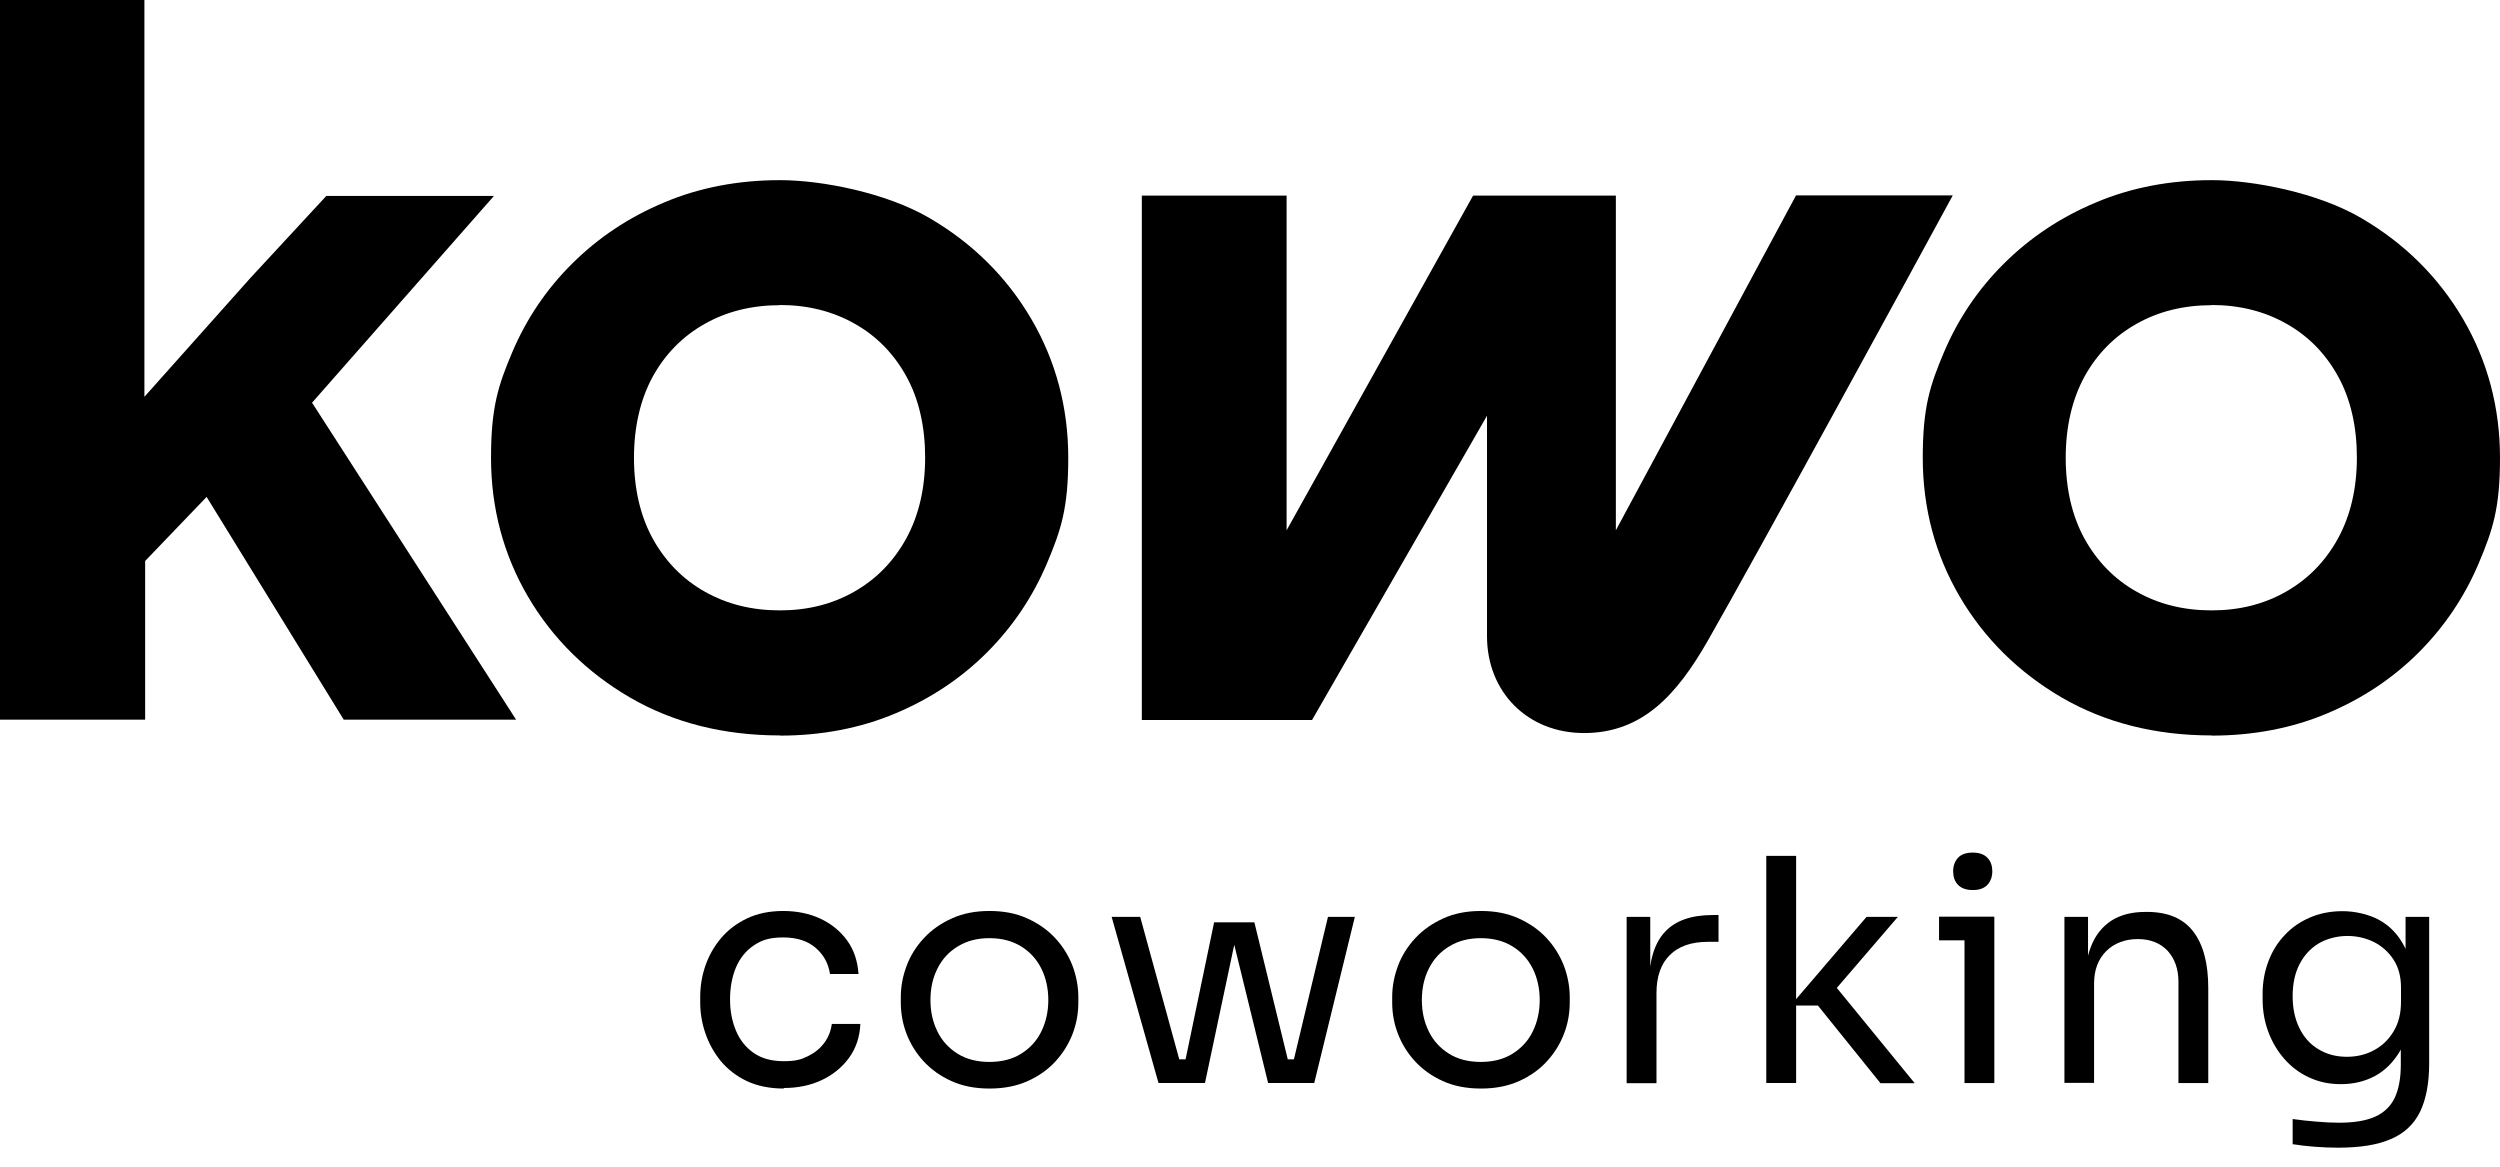 <svg width="105" height="49" viewBox="0 0 105 49" fill="none" xmlns="http://www.w3.org/2000/svg">
<path d="M32.922 45.719C32.322 45.719 31.807 45.611 31.362 45.403C30.924 45.195 30.562 44.909 30.27 44.562C29.986 44.207 29.77 43.822 29.624 43.39C29.478 42.966 29.409 42.534 29.409 42.11V41.871C29.409 41.423 29.478 40.991 29.624 40.567C29.77 40.143 29.986 39.757 30.278 39.41C30.57 39.063 30.931 38.786 31.369 38.577C31.8 38.369 32.315 38.261 32.891 38.261C33.468 38.261 33.998 38.369 34.459 38.585C34.92 38.801 35.297 39.11 35.582 39.503C35.866 39.896 36.02 40.367 36.058 40.907H34.859C34.797 40.475 34.598 40.105 34.26 39.811C33.921 39.518 33.468 39.372 32.891 39.372C32.315 39.372 31.984 39.487 31.654 39.711C31.323 39.935 31.077 40.243 30.908 40.637C30.747 41.03 30.662 41.47 30.662 41.971C30.662 42.472 30.747 42.889 30.908 43.282C31.07 43.675 31.323 43.992 31.654 44.223C31.984 44.454 32.407 44.57 32.914 44.57C33.422 44.57 33.645 44.501 33.929 44.362C34.213 44.223 34.444 44.038 34.621 43.799C34.797 43.56 34.898 43.297 34.936 43.004H36.135C36.112 43.552 35.95 44.03 35.658 44.431C35.366 44.832 34.982 45.141 34.513 45.364C34.037 45.588 33.506 45.696 32.914 45.696L32.922 45.719Z" fill="black"/>
<path d="M41.554 45.719C40.947 45.719 40.409 45.611 39.955 45.403C39.494 45.195 39.11 44.917 38.787 44.57C38.472 44.223 38.234 43.837 38.072 43.413C37.911 42.989 37.834 42.549 37.834 42.11V41.871C37.834 41.423 37.918 40.991 38.08 40.559C38.241 40.128 38.487 39.742 38.81 39.395C39.133 39.048 39.525 38.778 39.986 38.57C40.447 38.361 40.97 38.261 41.562 38.261C42.154 38.261 42.676 38.361 43.138 38.57C43.599 38.778 43.991 39.048 44.314 39.395C44.637 39.742 44.875 40.128 45.044 40.559C45.205 40.991 45.29 41.431 45.29 41.871V42.11C45.29 42.557 45.213 42.989 45.052 43.413C44.89 43.837 44.652 44.223 44.337 44.57C44.022 44.917 43.63 45.195 43.168 45.403C42.707 45.611 42.177 45.719 41.57 45.719H41.554ZM41.554 44.601C42.077 44.601 42.523 44.485 42.892 44.254C43.261 44.022 43.545 43.714 43.737 43.321C43.929 42.927 44.029 42.488 44.029 42.002C44.029 41.516 43.929 41.061 43.73 40.667C43.53 40.274 43.245 39.966 42.876 39.742C42.507 39.518 42.069 39.403 41.554 39.403C41.039 39.403 40.609 39.518 40.24 39.742C39.863 39.966 39.579 40.274 39.379 40.667C39.179 41.061 39.079 41.5 39.079 42.002C39.079 42.503 39.179 42.927 39.371 43.321C39.563 43.714 39.848 44.022 40.217 44.254C40.586 44.485 41.032 44.601 41.554 44.601Z" fill="black"/>
<path d="M48.657 45.487L46.689 38.508H47.888L49.802 45.487H48.657ZM48.941 45.487V44.493H50.386V45.487H48.941ZM49.587 45.487L50.993 38.739H52.684L54.329 45.487H53.261L51.616 38.77H52.031L50.609 45.487H49.579H49.587ZM53.515 45.487V44.493H54.96V45.487H53.515ZM54.106 45.487L55.775 38.508H56.904L55.198 45.487H54.106Z" fill="black"/>
<path d="M62.193 45.719C61.586 45.719 61.048 45.611 60.594 45.403C60.133 45.195 59.748 44.917 59.426 44.57C59.111 44.223 58.872 43.837 58.711 43.413C58.549 42.989 58.472 42.549 58.472 42.11V41.871C58.472 41.423 58.557 40.991 58.718 40.559C58.88 40.128 59.126 39.742 59.449 39.395C59.772 39.048 60.164 38.778 60.625 38.57C61.086 38.361 61.609 38.261 62.201 38.261C62.792 38.261 63.315 38.361 63.776 38.57C64.237 38.778 64.63 39.048 64.952 39.395C65.275 39.742 65.513 40.128 65.683 40.559C65.844 40.991 65.929 41.431 65.929 41.871V42.11C65.929 42.557 65.852 42.989 65.69 43.413C65.529 43.837 65.291 44.223 64.975 44.57C64.66 44.917 64.268 45.195 63.807 45.403C63.346 45.611 62.816 45.719 62.208 45.719H62.193ZM62.193 44.601C62.716 44.601 63.161 44.485 63.53 44.254C63.899 44.022 64.184 43.714 64.376 43.321C64.568 42.927 64.668 42.488 64.668 42.002C64.668 41.516 64.568 41.061 64.368 40.667C64.168 40.274 63.884 39.966 63.515 39.742C63.146 39.518 62.708 39.403 62.193 39.403C61.678 39.403 61.247 39.518 60.879 39.742C60.502 39.966 60.217 40.274 60.018 40.667C59.818 41.061 59.718 41.5 59.718 42.002C59.718 42.503 59.818 42.927 60.01 43.321C60.202 43.714 60.486 44.022 60.855 44.254C61.224 44.485 61.67 44.601 62.193 44.601Z" fill="black"/>
<path d="M68.319 45.487V38.508H69.311V41.385H69.257C69.257 40.367 69.48 39.618 69.926 39.14C70.372 38.662 71.04 38.431 71.94 38.431H72.178V39.557H71.732C71.04 39.557 70.502 39.742 70.133 40.112C69.757 40.482 69.572 41.014 69.572 41.716V45.495H68.319V45.487Z" fill="black"/>
<path d="M74.184 45.487V35.947H75.437V45.487H74.184ZM78.973 45.487L76.352 42.233H75.206L78.396 38.508H79.711L76.821 41.87L76.913 41.207L80.418 45.495H78.973V45.487Z" fill="black"/>
<path d="M81.44 39.495V38.5H83.762V39.495H81.44ZM82.855 37.382C82.578 37.382 82.37 37.305 82.232 37.158C82.094 37.012 82.032 36.819 82.032 36.595C82.032 36.372 82.101 36.179 82.232 36.032C82.363 35.886 82.57 35.809 82.855 35.809C83.139 35.809 83.339 35.886 83.477 36.032C83.616 36.179 83.677 36.372 83.677 36.595C83.677 36.819 83.608 37.012 83.477 37.158C83.339 37.305 83.139 37.382 82.855 37.382ZM82.509 45.488V38.508H83.762V45.488H82.509Z" fill="black"/>
<path d="M86.706 45.488V38.508H87.697V41.5H87.543C87.543 40.814 87.636 40.228 87.82 39.757C88.005 39.279 88.289 38.925 88.674 38.67C89.058 38.423 89.534 38.3 90.119 38.3H90.172C91.049 38.3 91.702 38.577 92.117 39.125C92.54 39.673 92.747 40.467 92.747 41.5V45.488H91.495V41.238C91.495 40.698 91.341 40.267 91.041 39.935C90.734 39.611 90.318 39.441 89.788 39.441C89.258 39.441 88.796 39.611 88.458 39.95C88.12 40.29 87.951 40.745 87.951 41.308V45.48H86.698L86.706 45.488Z" fill="black"/>
<path d="M98.19 48.203C97.867 48.203 97.544 48.187 97.221 48.164C96.898 48.141 96.583 48.102 96.291 48.056V46.999C96.606 47.046 96.929 47.077 97.275 47.107C97.621 47.138 97.944 47.154 98.243 47.154C98.874 47.154 99.381 47.069 99.758 46.899C100.134 46.73 100.411 46.459 100.58 46.105C100.749 45.742 100.834 45.28 100.834 44.709V43.375L101.249 42.38C101.226 43.089 101.072 43.675 100.803 44.138C100.534 44.601 100.18 44.956 99.758 45.187C99.327 45.418 98.851 45.534 98.328 45.534C97.805 45.534 97.398 45.441 96.99 45.256C96.583 45.071 96.237 44.809 95.945 44.477C95.653 44.146 95.43 43.768 95.269 43.336C95.107 42.904 95.03 42.449 95.03 41.971V41.732C95.03 41.246 95.115 40.791 95.276 40.367C95.438 39.943 95.668 39.572 95.968 39.264C96.26 38.948 96.614 38.709 97.029 38.531C97.444 38.354 97.897 38.269 98.389 38.269C98.881 38.269 99.481 38.392 99.927 38.639C100.373 38.886 100.719 39.248 100.972 39.727C101.226 40.205 101.372 40.783 101.395 41.47L101.034 41.485V38.508H102.025V44.663C102.025 45.495 101.895 46.174 101.641 46.699C101.387 47.215 100.98 47.601 100.419 47.84C99.858 48.087 99.112 48.203 98.182 48.203H98.19ZM98.574 44.385C98.989 44.385 99.373 44.292 99.712 44.107C100.057 43.922 100.327 43.66 100.534 43.313C100.742 42.966 100.842 42.557 100.842 42.079V41.477C100.842 41.007 100.734 40.614 100.519 40.29C100.303 39.966 100.027 39.727 99.689 39.557C99.35 39.395 98.981 39.31 98.582 39.31C98.182 39.31 97.728 39.418 97.382 39.626C97.037 39.835 96.768 40.128 96.575 40.506C96.383 40.883 96.291 41.331 96.291 41.848C96.291 42.364 96.391 42.812 96.583 43.197C96.775 43.583 97.044 43.876 97.39 44.076C97.736 44.285 98.128 44.385 98.566 44.385H98.574Z" fill="black"/>
<path d="M32.753 30.888C30.401 30.888 28.287 30.356 26.465 29.299C24.651 28.243 23.206 26.816 22.176 25.058C21.146 23.299 20.623 21.34 20.623 19.227C20.623 17.114 20.923 16.188 21.515 14.792C22.107 13.396 22.952 12.139 24.036 11.067C25.12 9.988 26.411 9.124 27.887 8.507C29.355 7.882 31 7.566 32.761 7.566C34.521 7.566 37.227 8.098 39.033 9.155C40.847 10.211 42.284 11.638 43.314 13.396C44.344 15.155 44.867 17.114 44.867 19.227C44.867 21.34 44.567 22.25 43.975 23.654C43.383 25.058 42.538 26.315 41.462 27.394C40.386 28.474 39.094 29.338 37.626 29.955C36.158 30.579 34.513 30.896 32.753 30.896V30.888ZM32.753 12.818C31.584 12.818 30.516 13.08 29.594 13.605C28.664 14.129 27.933 14.877 27.411 15.826C26.896 16.774 26.627 17.924 26.627 19.227C26.627 20.53 26.896 21.68 27.418 22.628C27.949 23.584 28.679 24.332 29.601 24.849C30.524 25.374 31.577 25.636 32.753 25.636C33.929 25.636 34.959 25.374 35.881 24.849C36.804 24.325 37.534 23.577 38.064 22.613C38.587 21.656 38.856 20.515 38.856 19.219C38.856 17.924 38.595 16.767 38.072 15.818C37.549 14.862 36.819 14.114 35.897 13.597C34.974 13.072 33.921 12.81 32.745 12.81L32.753 12.818Z" fill="black"/>
<path d="M92.886 30.888C90.534 30.888 88.42 30.356 86.598 29.299C84.784 28.243 83.339 26.816 82.309 25.058C81.279 23.299 80.756 21.34 80.756 19.227C80.756 17.114 81.056 16.188 81.648 14.792C82.24 13.396 83.085 12.139 84.169 11.067C85.253 9.988 86.544 9.124 88.02 8.507C89.488 7.882 91.133 7.566 92.894 7.566C94.654 7.566 97.359 8.098 99.166 9.155C100.98 10.211 102.417 11.638 103.447 13.396C104.477 15.155 105 17.114 105 19.227C105 21.34 104.7 22.25 104.108 23.654C103.516 25.058 102.671 26.315 101.595 27.394C100.519 28.474 99.227 29.338 97.759 29.955C96.291 30.579 94.646 30.896 92.886 30.896V30.888ZM92.886 12.818C91.717 12.818 90.649 13.08 89.727 13.605C88.796 14.129 88.066 14.877 87.544 15.826C87.029 16.774 86.76 17.924 86.76 19.227C86.76 20.53 87.029 21.68 87.551 22.628C88.082 23.584 88.812 24.332 89.734 24.849C90.657 25.374 91.71 25.636 92.886 25.636C94.062 25.636 95.092 25.374 96.014 24.849C96.937 24.325 97.667 23.577 98.197 22.613C98.72 21.656 98.989 20.515 98.989 19.219C98.989 17.924 98.728 16.767 98.205 15.818C97.682 14.862 96.952 14.114 96.03 13.597C95.107 13.072 94.054 12.81 92.878 12.81L92.886 12.818Z" fill="black"/>
<path d="M75.429 8.214L67.866 22.273V8.214H61.87L54.037 22.273V8.214H47.957V30.24H55.106L62.454 17.461V26.716C62.454 29.076 64.168 30.788 66.528 30.788C68.98 30.788 70.425 29.184 71.724 26.916C73.7 23.469 80.918 10.234 82.017 8.206H75.422L75.429 8.214Z" fill="black"/>
<path d="M14.436 30.225L8.678 20.87L6.096 23.561V30.225H0V0H6.065V16.666L10.508 11.684L13.705 8.229H20.746L13.106 16.913L21.676 30.225H14.436Z" fill="black"/>
</svg>
